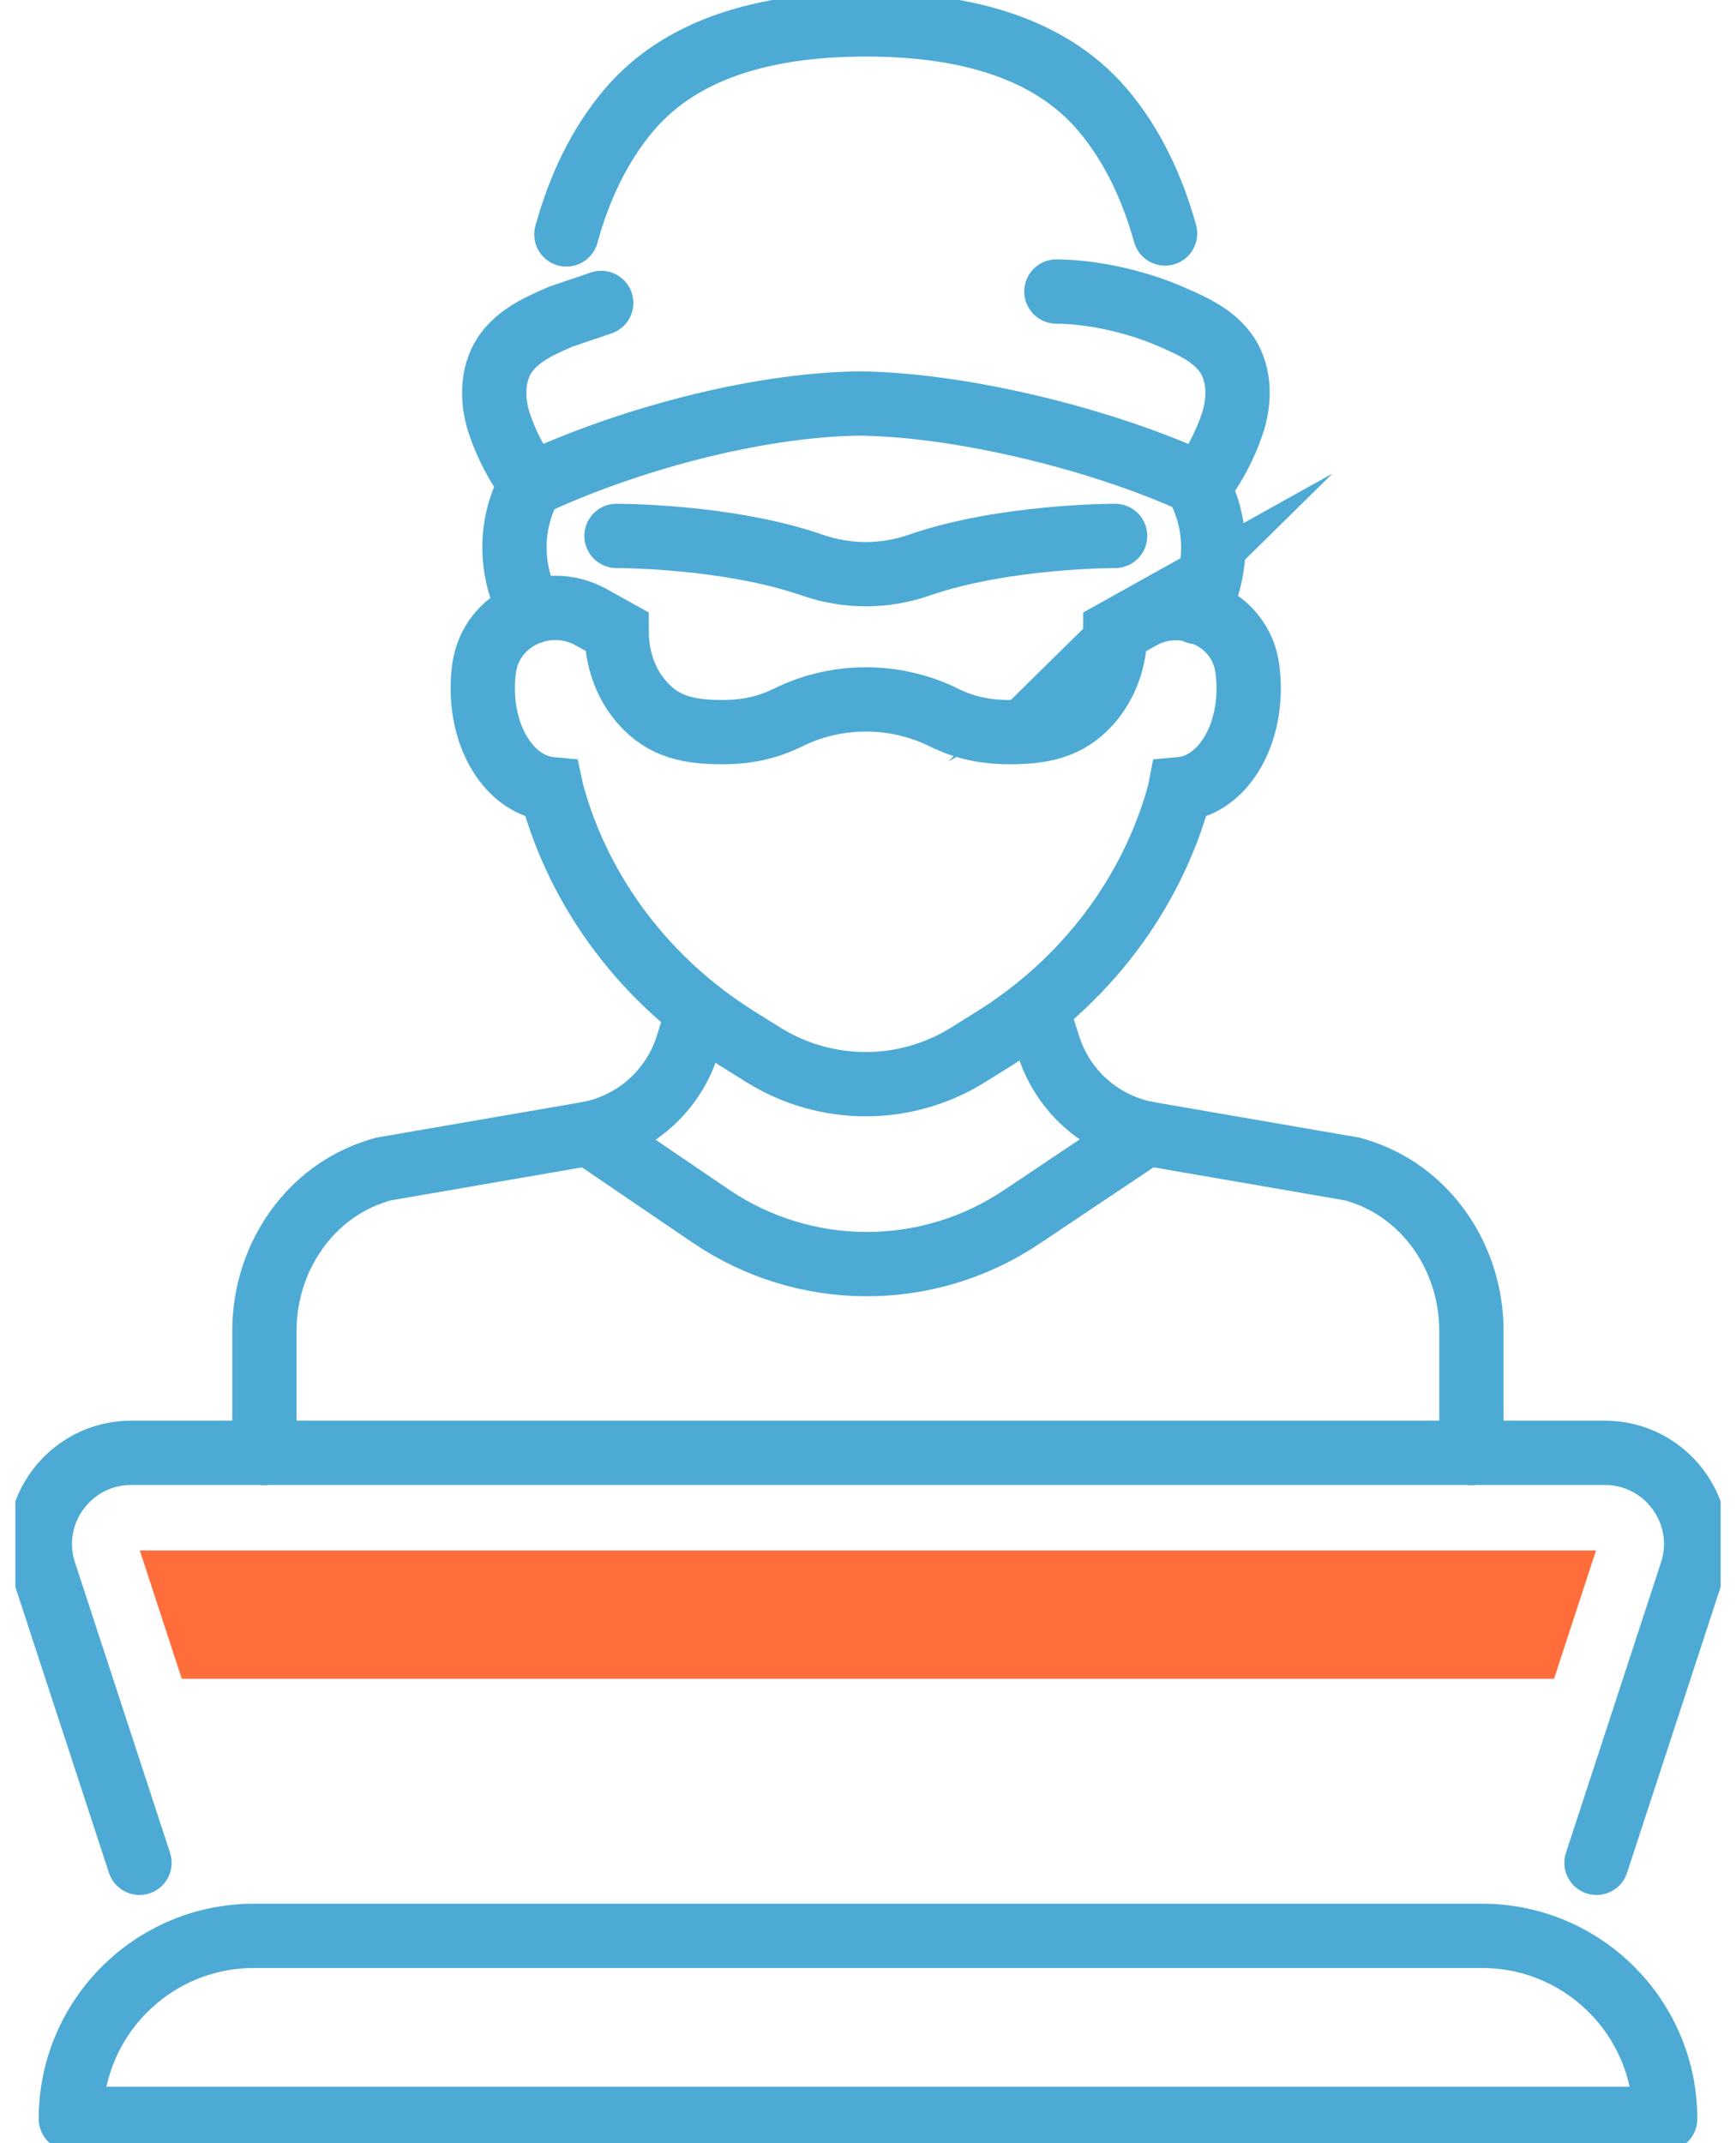 <?xml version="1.0" encoding="UTF-8"?> <svg xmlns="http://www.w3.org/2000/svg" width="81" height="100" viewBox="0 0 81 100" fill="none"><g clip-path="url(#clip0_36_1721)"><path d="M28.765 25.004C28.765 25.004 33.926 24.989 37.889 26.363C39.521 26.932 41.274 26.932 42.906 26.363C46.869 24.989 52.03 25.004 52.03 25.004" stroke="#4DAAD5" stroke-width="3" stroke-miterlimit="10" stroke-linecap="round"></path><path d="M53.214 28.807C55.241 27.676 57.868 28.86 58.194 31.16C58.239 31.471 58.262 31.79 58.262 32.116C58.262 34.652 56.881 36.663 55.074 36.822C55.067 36.861 55.051 36.898 55.044 36.936C53.746 41.749 50.588 45.84 46.36 48.474L45.168 49.218C42.246 51.04 38.542 51.04 35.619 49.218L34.427 48.474C30.199 45.84 27.034 41.741 25.744 36.936C25.736 36.898 25.721 36.861 25.713 36.822C23.907 36.656 22.525 34.652 22.525 32.116C22.525 31.782 22.548 31.463 22.593 31.152C22.927 28.852 25.539 27.668 27.573 28.792L28.772 29.459C28.772 30.682 29.167 31.889 29.979 32.799C30.989 33.938 32.188 34.158 33.729 34.158C35.141 34.158 36.097 33.824 36.963 33.384C39.149 32.382 41.661 32.382 43.847 33.384C44.713 33.824 45.669 34.158 47.081 34.158C48.622 34.158 49.821 33.938 50.831 32.799C51.643 31.889 52.038 30.674 52.038 29.459L53.222 28.799L53.214 28.807Z" stroke="#4DAAD5" stroke-width="3" stroke-miterlimit="10" stroke-linecap="round"></path><path d="M54.361 10.893C53.776 8.79 52.85 6.778 51.446 5.124C48.797 2.004 44.531 1.139 40.401 1.139C36.272 1.139 32.006 2.004 29.357 5.124C27.937 6.794 27.011 8.82 26.427 10.938" stroke="#4DAAD5" stroke-width="3" stroke-miterlimit="10" stroke-linecap="round"></path><path d="M32.583 47.184L32.067 48.808C31.399 50.896 29.653 52.459 27.497 52.885L17.872 54.547C17.682 54.6 17.493 54.661 17.31 54.729C14.267 55.822 12.338 58.843 12.338 62.084V67.793" stroke="#4DAAD5" stroke-width="3" stroke-miterlimit="10" stroke-linecap="round"></path><path d="M48.41 47.184L48.926 48.808C49.594 50.896 51.34 52.459 53.495 52.885L63.12 54.547C63.31 54.6 63.5 54.661 63.682 54.729C66.726 55.822 68.654 58.843 68.654 62.084V67.793" stroke="#4DAAD5" stroke-width="3" stroke-miterlimit="10" stroke-linecap="round"></path><path d="M49.29 13.602C52.182 13.633 54.626 14.771 54.626 14.771C55.621 15.197 56.668 15.667 57.26 16.57C57.86 17.497 57.852 18.711 57.503 19.759C57.154 20.806 56.661 21.709 56.015 22.605C51.605 20.54 44.971 18.886 40.105 18.825C35.24 18.886 29.197 20.54 24.787 22.605C24.142 21.709 23.649 20.806 23.299 19.759C22.95 18.711 22.943 17.497 23.542 16.57C24.134 15.667 25.182 15.197 26.176 14.771L28.051 14.134" stroke="#4DAAD5" stroke-width="3" stroke-miterlimit="10" stroke-linecap="round"></path><path d="M24.78 22.613C24.78 22.613 23.034 25.232 24.78 28.556" stroke="#4DAAD5" stroke-width="3" stroke-miterlimit="10" stroke-linecap="round"></path><path d="M55.833 22.613C55.833 22.613 57.579 25.232 55.833 28.556" stroke="#4DAAD5" stroke-width="3" stroke-miterlimit="10" stroke-linecap="round"></path><path d="M27.497 52.885L33.152 56.733C37.524 59.709 43.263 59.731 47.658 56.786L53.488 52.885" stroke="#4DAAD5" stroke-width="3" stroke-miterlimit="10" stroke-linecap="round"></path><path d="M74.491 86.914L78.962 73.258C79.774 70.525 77.725 67.785 74.878 67.785H6.122C3.275 67.785 1.226 70.525 2.038 73.258L6.509 86.914" stroke="#4DAAD5" stroke-width="3" stroke-linecap="round" stroke-linejoin="round"></path><path d="M77.695 98.861H3.306C3.306 94.147 7.131 90.322 11.845 90.322H69.155C73.869 90.322 77.695 94.147 77.695 98.861Z" stroke="#4DAAD5" stroke-width="3" stroke-linecap="round" stroke-linejoin="round"></path><path d="M6.524 72.34L8.482 78.329H72.51L74.468 72.34H6.524Z" fill="#FF6D3B"></path></g><defs><clipPath id="clip0_36_1721"><rect width="79.566" height="100" fill="white" transform="translate(0.717)"></rect></clipPath></defs></svg> 
